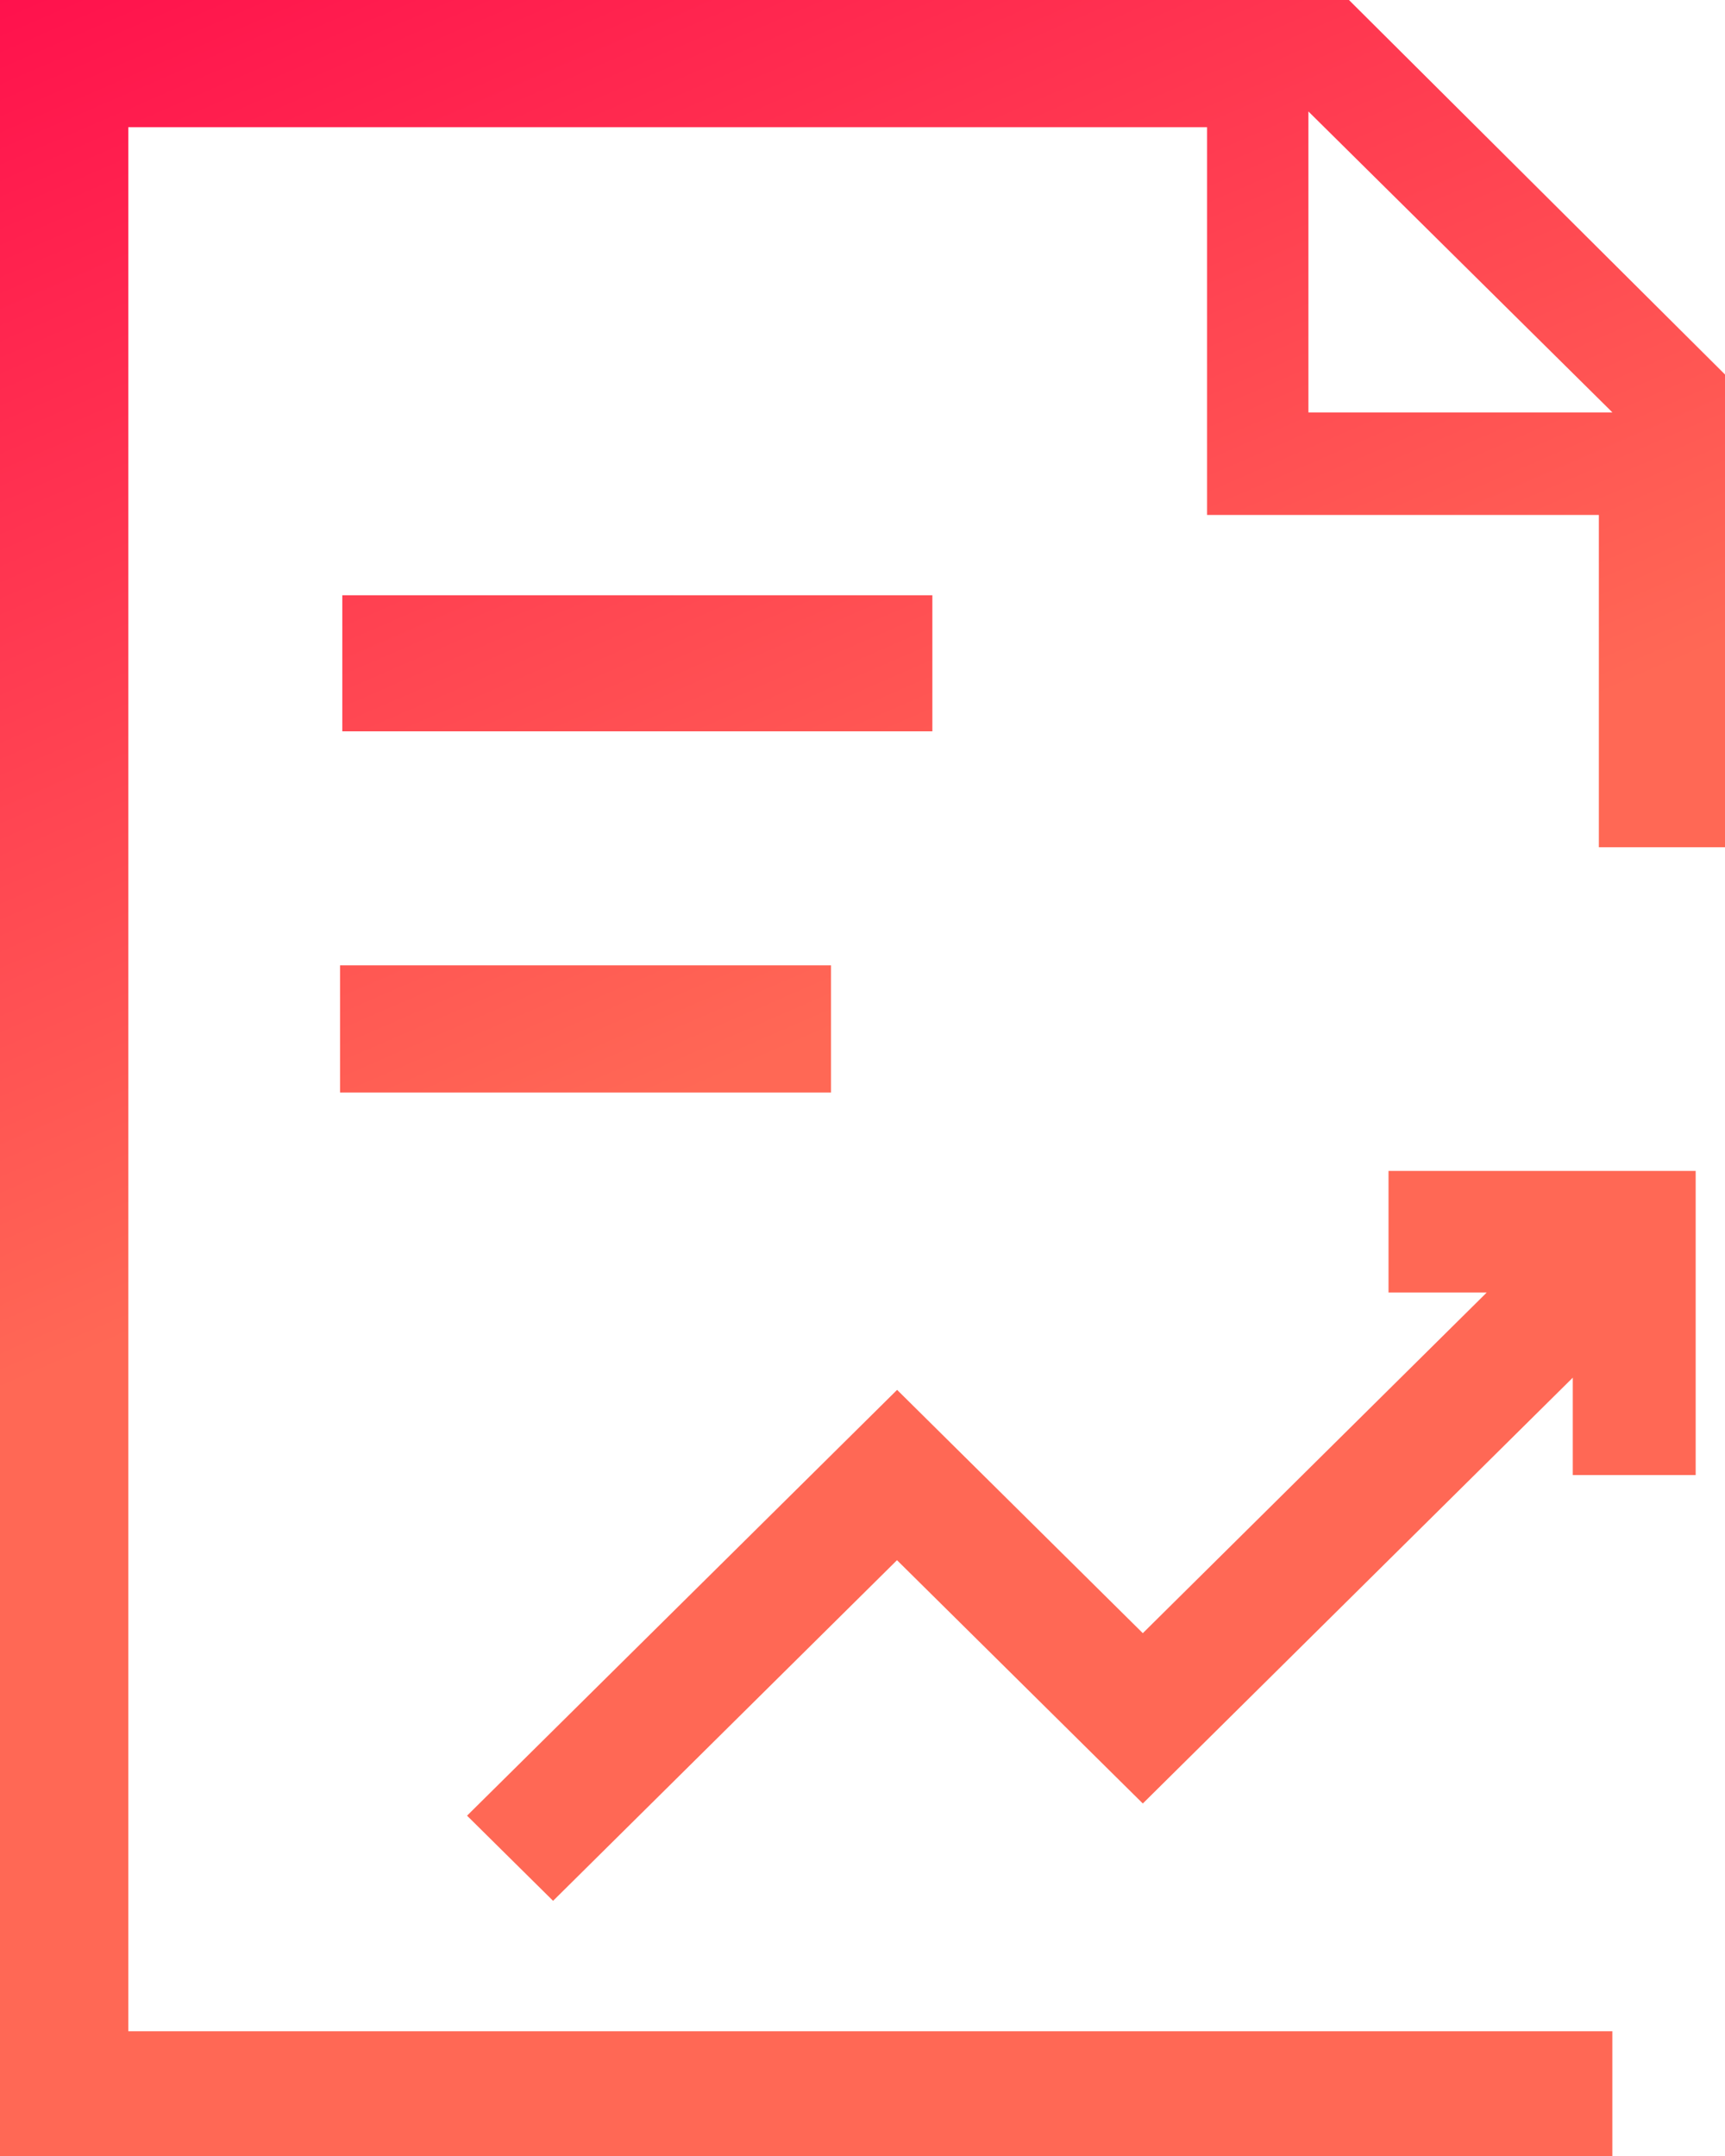 <svg xmlns="http://www.w3.org/2000/svg" width="16" height="20" viewBox="0 0 16 20">
    <defs>
        <linearGradient id="7w32sdc64a" x1="18%" x2="42.232%" y1="-19.097%" y2="50%">
            <stop offset="0%" stop-color="#FF004B"/>
            <stop offset="100%" stop-color="#FF6855"/>
        </linearGradient>
    </defs>
    <g fill="none" fill-rule="evenodd">
        <g fill="url(#7w32sdc64a)" transform="translate(-914 -604)">
            <g>
                <g>
                    <path d="M28.512 9L32 12.474v4.385h-1.17v-3.082h-3.634V10.18H17.19v17.663h13.765V29H16V9h12.512zm3.216 10.862v2.821h-1.14v-.903L26.6 25.73l-2.28-2.257-3.19 3.16-.798-.79 3.989-3.95L26.6 24.15l3.19-3.16h-.911v-1.128h2.849zm-8.02-1.907v1.18h-4.554v-1.18h4.554zm.94-3.433v1.262h-5.473v-1.262h5.473zm3.488-4.488v2.792h2.82l-2.82-2.792z" transform="translate(98 560) translate(800 35)"/>
                </g>
            </g>
        </g>
    </g>
</svg>
